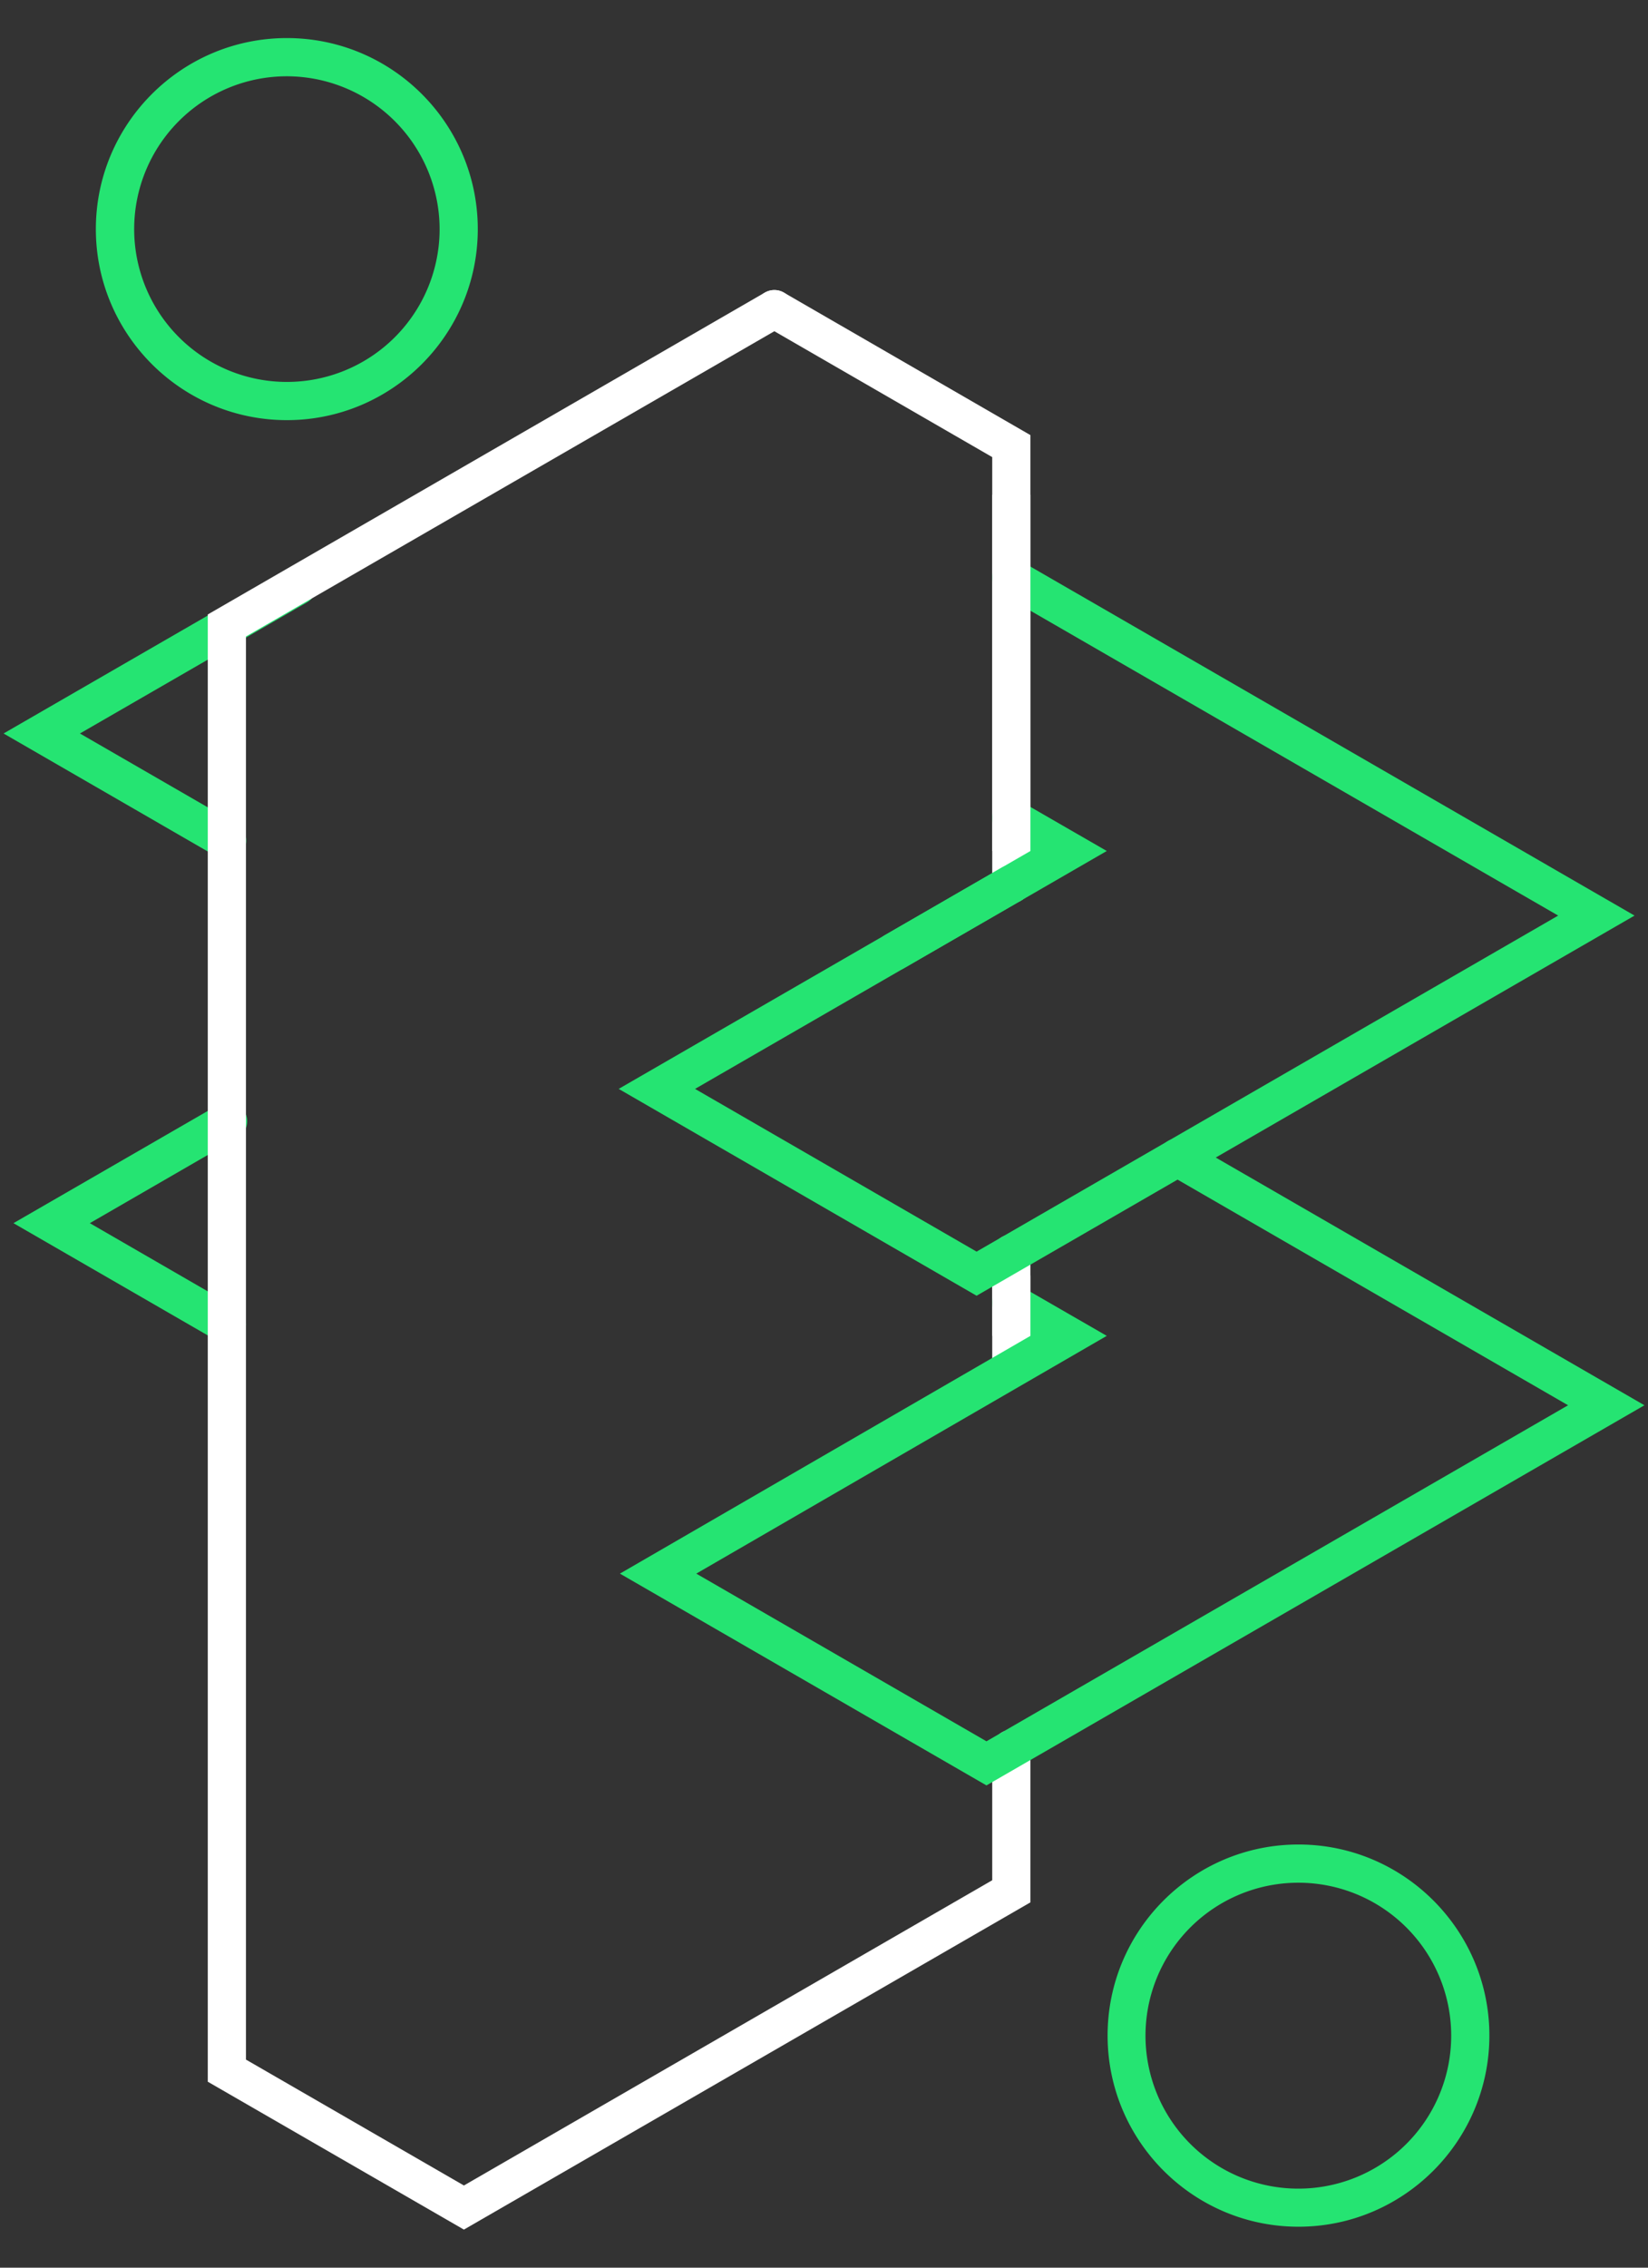 <svg xmlns="http://www.w3.org/2000/svg" width="1200" height="1650" viewBox="0 0 1200 1650">
  <rect x="0" y="0" width="1200" height="1650" fill="#333333" stroke="none"/>
  <defs>
    <style>
      .a {
        opacity: 0.25;
      }

      .b {
        fill: #fff;
      }

      .c {
        fill: #25e472;
      }
    </style>
  </defs>
  <g>
    <path class="b" d="M736.4,1006.8a13.9,13.9,0,0,1-13.9-13.9V912.2a13.9,13.9,0,1,1,27.8,0v80.7A13.9,13.9,0,0,1,736.4,1006.8Z"/>
    <path class="c" d="M165.2,625.5a13.6,13.6,0,0,1-6.9-1.9L2.6,533.7,209.8,414.1a13.8,13.8,0,0,1,19,5.1,14,14,0,0,1-5.1,19L58.2,533.7l114,65.8a13.9,13.9,0,0,1-7,26Z"/>
    <path class="c" d="M165.2,977.6a13.6,13.6,0,0,1-6.9-1.9L9.8,890l148.5-85.7a13.9,13.9,0,1,1,13.9,24L65.4,890l106.8,61.7a13.9,13.9,0,0,1-7,25.9Z"/>
    <path class="b" d="M337.8,1622.3,151.3,1514.7V447.1L556.9,212.9A13.9,13.9,0,1,1,570.8,237L179.1,463.1V1498.6l158.7,91.6,384.7-222.1v-95.5a13.9,13.9,0,0,1,27.8,0v111.6Z"/>
    <path class="b" d="M736.4,657.2a13.9,13.9,0,0,1-13.9-13.9V332.6L556.9,237a13.8,13.8,0,0,1-5.1-19,14,14,0,0,1,19-5.1L750.3,316.6V643.3A13.9,13.9,0,0,1,736.4,657.2Z"/>
    <path class="c" d="M208.9,305.7c-76.7,0-139.1-62.3-139.1-139s62.4-139,139.1-139,139,62.3,139,139S285.5,305.7,208.9,305.7Zm0-250.2A111.2,111.2,0,1,0,320.1,166.7,111.4,111.4,0,0,0,208.9,55.5Z"/>
    <path class="c" d="M945.5,1620.2c-76.7,0-139-62.4-139-139.1s62.3-139,139-139,139,62.4,139,139S1022.2,1620.2,945.5,1620.2Zm0-250.3a111.3,111.3,0,1,0,111.2,111.2A111.3,111.3,0,0,0,945.5,1369.9Z"/>
    <path class="c" d="M651.4,706.3a13.9,13.9,0,0,1-6.9-26l105.8-61.1-20.9-12a13.9,13.9,0,0,1,13.9-24.1l62.6,36.1L658.4,704.4A13.7,13.7,0,0,1,651.4,706.3Z"/>
    <path class="c" d="M718.3,1299.1,451.4,1145,750.3,972l-20.9-12a13.9,13.9,0,0,1,13.9-24.1L805.9,972,507,1145l211.3,122,423.5-244.5L850.5,854.3a13.9,13.9,0,0,1,13.9-24.1l333,192.3Z"/>
    <rect class="b" x="722.5" y="928.1" width="27.8" height="43.91"/>
    <path class="c" d="M711.1,942.8,450.5,792.3l278.9-161a13.9,13.9,0,1,1,13.9,24.1L506.1,792.3l205,118.4,423.5-244.5L729.4,432.3a14,14,0,0,1-5.1-19,13.8,13.8,0,0,1,19-5.1l446.9,258Z"/>
    <rect class="b" x="722.5" y="360" width="27.8" height="259.21"/>
  </g>
</svg>

